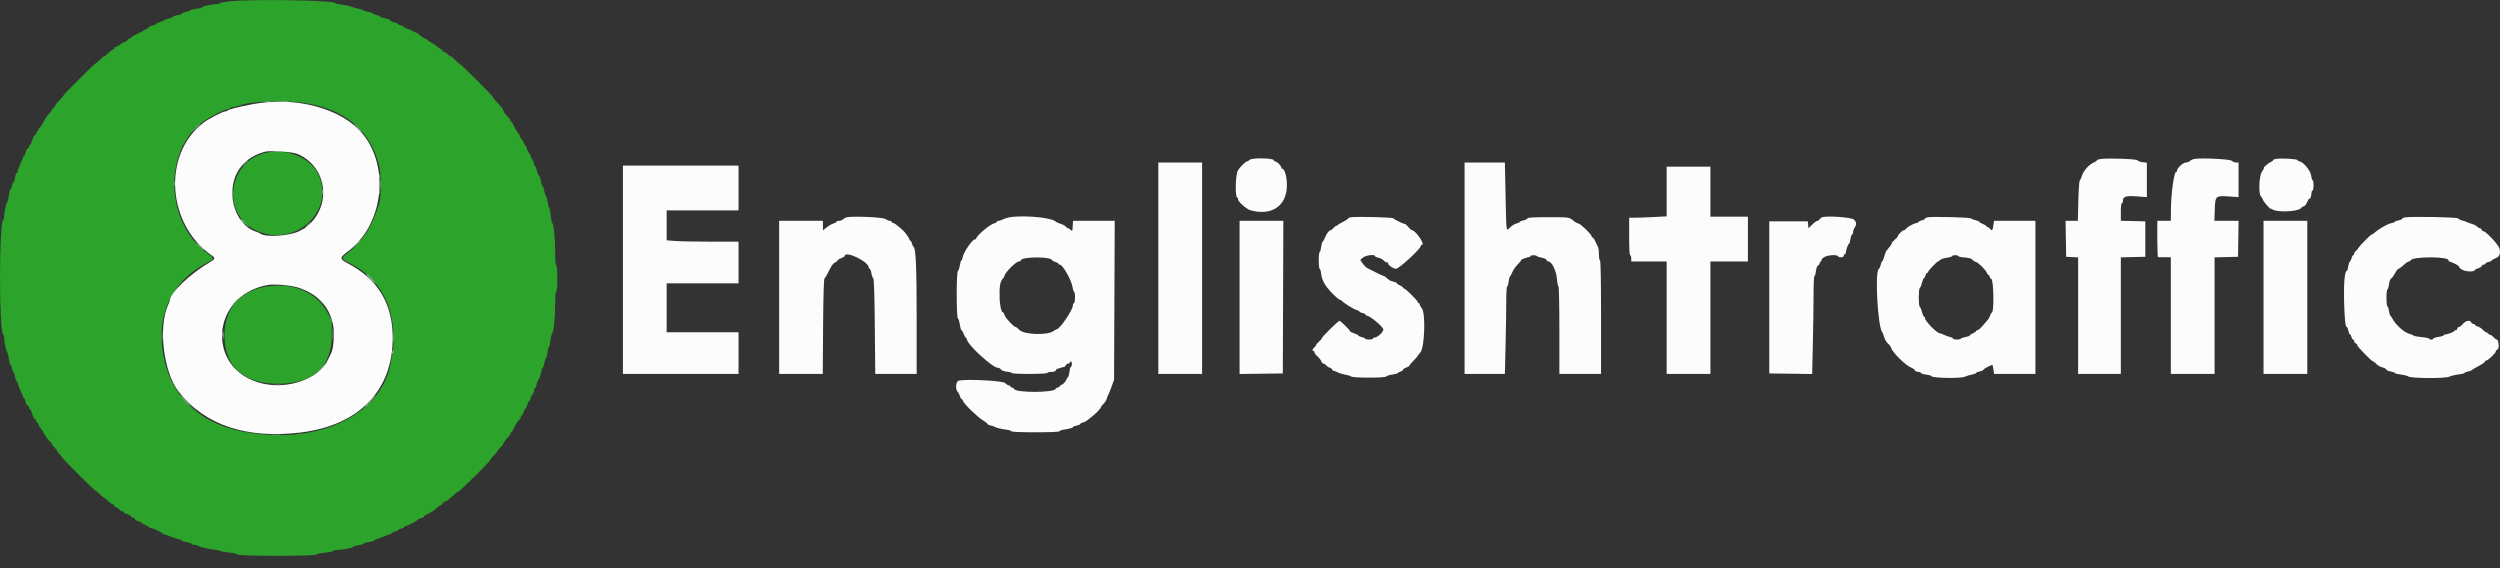 <svg id="svg" version="1.1" xmlns="http://www.w3.org/2000/svg" xmlns:xlink="http://www.w3.org/1999/xlink" width="400" height="90.942" viewBox="0, 0, 400,90.942"><rect x="0" y="0" width="400" height="90.942" fill="#333333" stroke="none"/><g id="svgg"><path id="path0" d="M36.792 0.212 C 35.898 0.301,35.167 0.440,35.167 0.520 C 35.167 0.601,34.910 0.667,34.596 0.667 C 33.885 0.667,32.333 1.016,32.333 1.176 C 32.333 1.241,31.922 1.346,31.419 1.409 C 30.917 1.472,30.467 1.585,30.421 1.659 C 30.375 1.734,30.074 1.845,29.752 1.905 C 29.430 1.966,29.167 2.082,29.167 2.164 C 29.167 2.246,28.829 2.364,28.417 2.425 C 28.004 2.487,27.667 2.598,27.667 2.672 C 27.667 2.746,27.423 2.860,27.125 2.926 C 26.827 2.991,26.322 3.184,26.002 3.356 C 25.683 3.527,25.327 3.667,25.211 3.667 C 25.095 3.667,25.000 3.733,25.000 3.815 C 25.000 3.896,24.738 4.012,24.417 4.072 C 24.096 4.133,23.833 4.248,23.833 4.329 C 23.833 4.410,23.334 4.725,22.725 5.030 C 21.103 5.840,21.000 5.900,21.000 6.040 C 21.000 6.109,20.885 6.167,20.745 6.167 C 20.604 6.167,20.449 6.272,20.399 6.402 C 20.350 6.531,20.141 6.679,19.935 6.730 C 19.730 6.782,19.386 6.976,19.172 7.162 C 18.958 7.348,18.681 7.500,18.558 7.500 C 18.434 7.500,18.333 7.577,18.333 7.672 C 18.333 7.766,18.202 7.892,18.042 7.950 C 17.881 8.009,17.543 8.269,17.290 8.529 C 17.037 8.788,16.760 9.000,16.673 9.000 C 16.587 9.000,16.261 9.262,15.950 9.583 C 15.638 9.904,15.331 10.167,15.268 10.167 C 15.119 10.167,10.167 15.112,10.167 15.260 C 10.167 15.322,9.867 15.673,9.500 16.039 C 9.133 16.406,8.833 16.802,8.833 16.918 C 8.833 17.035,8.721 17.174,8.583 17.227 C 8.446 17.280,8.333 17.410,8.333 17.517 C 8.333 17.624,8.165 17.875,7.958 18.074 C 7.585 18.435,7.345 18.797,6.845 19.750 C 6.701 20.025,6.490 20.310,6.375 20.383 C 6.260 20.457,6.167 20.625,6.167 20.758 C 6.167 20.891,6.092 21.000,6.000 21.000 C 5.908 21.000,5.833 21.115,5.833 21.255 C 5.833 21.396,5.729 21.550,5.602 21.599 C 5.475 21.648,5.278 22.021,5.164 22.427 C 5.050 22.834,4.891 23.167,4.812 23.167 C 4.732 23.167,4.667 23.282,4.667 23.422 C 4.667 23.562,4.556 23.720,4.421 23.771 C 4.286 23.823,4.128 24.121,4.069 24.433 C 4.011 24.745,3.896 25.000,3.815 25.000 C 3.733 25.000,3.664 25.094,3.661 25.208 C 3.659 25.323,3.472 25.792,3.246 26.250 C 3.021 26.708,2.836 27.215,2.835 27.375 C 2.834 27.535,2.763 27.667,2.677 27.667 C 2.591 27.667,2.470 28.004,2.408 28.417 C 2.346 28.829,2.232 29.167,2.155 29.167 C 2.078 29.167,1.966 29.429,1.906 29.750 C 1.845 30.071,1.739 30.333,1.670 30.333 C 1.600 30.333,1.491 30.725,1.427 31.204 C 1.364 31.683,1.253 32.152,1.180 32.246 C 0.976 32.510,0.667 33.913,0.667 34.574 C 0.667 34.900,0.603 35.167,0.524 35.167 C 0.227 35.167,-0.000 39.136,-0.000 44.333 C -0.000 49.530,0.227 53.500,0.524 53.500 C 0.603 53.500,0.667 53.767,0.667 54.093 C 0.667 54.753,0.976 56.157,1.180 56.421 C 1.253 56.515,1.364 56.984,1.427 57.462 C 1.491 57.941,1.600 58.333,1.670 58.333 C 1.739 58.333,1.845 58.596,1.906 58.917 C 1.966 59.237,2.078 59.500,2.155 59.500 C 2.232 59.500,2.346 59.838,2.408 60.250 C 2.470 60.663,2.585 61.000,2.664 61.000 C 2.742 61.000,2.860 61.244,2.926 61.542 C 2.991 61.840,3.184 62.345,3.356 62.664 C 3.527 62.984,3.667 63.340,3.667 63.456 C 3.667 63.572,3.733 63.667,3.815 63.667 C 3.896 63.667,4.011 63.922,4.069 64.234 C 4.128 64.546,4.286 64.844,4.421 64.895 C 4.556 64.947,4.667 65.104,4.667 65.245 C 4.667 65.385,4.732 65.500,4.812 65.500 C 4.891 65.500,5.050 65.833,5.164 66.239 C 5.278 66.646,5.475 67.019,5.602 67.067 C 5.729 67.116,5.833 67.271,5.833 67.411 C 5.833 67.552,5.908 67.667,6.000 67.667 C 6.092 67.667,6.167 67.774,6.167 67.905 C 6.167 68.036,6.269 68.246,6.395 68.371 C 6.521 68.497,6.747 68.821,6.897 69.091 C 7.353 69.911,7.566 70.212,7.958 70.592 C 8.165 70.791,8.335 71.021,8.336 71.102 C 8.338 71.184,8.525 71.427,8.753 71.642 C 8.980 71.858,9.167 72.106,9.167 72.192 C 9.167 72.279,9.354 72.523,9.583 72.735 C 9.812 72.948,10.000 73.176,10.000 73.243 C 10.000 73.405,15.113 78.499,15.283 78.505 C 15.357 78.508,15.676 78.771,15.992 79.089 C 16.308 79.407,16.626 79.667,16.699 79.667 C 16.771 79.667,17.045 79.892,17.308 80.167 C 17.571 80.442,17.874 80.667,17.982 80.667 C 18.089 80.667,18.220 80.779,18.273 80.917 C 18.326 81.054,18.462 81.167,18.575 81.167 C 18.689 81.167,18.917 81.317,19.083 81.500 C 19.249 81.683,19.486 81.833,19.609 81.833 C 19.732 81.833,19.833 81.902,19.833 81.987 C 19.833 82.071,20.063 82.191,20.345 82.252 C 20.626 82.314,20.896 82.470,20.946 82.599 C 20.995 82.728,21.142 82.833,21.273 82.833 C 21.404 82.833,21.552 82.941,21.602 83.073 C 21.653 83.205,21.913 83.361,22.181 83.420 C 22.448 83.478,22.667 83.582,22.667 83.649 C 22.667 83.716,22.929 83.874,23.250 84.000 C 23.571 84.126,23.833 84.290,23.833 84.364 C 23.833 84.439,23.987 84.500,24.175 84.500 C 24.499 84.500,25.818 85.122,26.001 85.362 C 26.048 85.423,26.311 85.527,26.585 85.593 C 26.859 85.659,27.158 85.768,27.250 85.835 C 27.342 85.902,27.810 86.056,28.292 86.177 C 28.773 86.298,29.167 86.453,29.167 86.521 C 29.167 86.590,29.504 86.697,29.917 86.759 C 30.329 86.821,30.667 86.938,30.667 87.019 C 30.667 87.100,30.835 87.167,31.042 87.168 C 31.248 87.168,31.629 87.279,31.889 87.415 C 32.148 87.550,33.011 87.753,33.805 87.865 C 34.600 87.977,35.287 88.117,35.333 88.177 C 35.379 88.237,35.979 88.341,36.666 88.407 C 37.352 88.474,37.968 88.616,38.034 88.722 C 38.204 88.997,50.460 89.000,50.631 88.726 C 50.696 88.621,51.331 88.481,52.042 88.415 C 52.752 88.348,53.333 88.228,53.333 88.147 C 53.333 88.066,53.571 88.000,53.861 88.000 C 54.686 88.000,56.500 87.648,56.500 87.489 C 56.500 87.410,56.875 87.295,57.333 87.234 C 57.792 87.173,58.167 87.061,58.167 86.984 C 58.167 86.908,58.542 86.795,59.000 86.734 C 59.458 86.673,59.833 86.567,59.833 86.497 C 59.833 86.427,60.037 86.318,60.286 86.256 C 60.535 86.193,61.056 85.998,61.443 85.821 C 61.831 85.645,62.233 85.500,62.336 85.500 C 62.439 85.500,62.636 85.388,62.774 85.250 C 62.911 85.113,63.168 85.000,63.345 85.000 C 63.522 85.000,63.667 84.931,63.667 84.847 C 63.667 84.762,63.892 84.644,64.167 84.583 C 64.442 84.523,64.667 84.404,64.667 84.320 C 64.667 84.236,64.759 84.167,64.873 84.167 C 65.166 84.167,66.833 83.304,66.833 83.153 C 66.833 83.083,67.058 82.977,67.333 82.917 C 67.608 82.856,67.833 82.739,67.833 82.656 C 67.833 82.573,68.077 82.392,68.375 82.256 C 69.118 81.914,69.516 81.649,69.949 81.208 C 70.152 81.002,70.398 80.833,70.497 80.833 C 70.596 80.833,70.719 80.724,70.771 80.590 C 70.822 80.456,71.026 80.296,71.224 80.235 C 71.587 80.123,71.649 80.077,72.631 79.171 C 72.932 78.894,73.250 78.667,73.338 78.667 C 73.496 78.667,78.333 73.905,78.333 73.750 C 78.333 73.640,78.855 73.008,79.208 72.689 C 79.369 72.544,79.500 72.365,79.500 72.291 C 79.500 72.216,79.725 71.935,80.000 71.667 C 80.275 71.398,80.500 71.116,80.500 71.040 C 80.500 70.870,80.979 70.224,81.375 69.861 C 81.535 69.713,81.667 69.497,81.667 69.380 C 81.667 69.262,81.725 69.167,81.797 69.167 C 81.868 69.167,82.018 68.960,82.130 68.708 C 82.460 67.966,82.901 67.260,83.125 67.117 C 83.240 67.043,83.333 66.875,83.333 66.742 C 83.333 66.609,83.402 66.500,83.487 66.500 C 83.571 66.500,83.690 66.275,83.750 66.000 C 83.810 65.725,83.917 65.500,83.987 65.500 C 84.056 65.500,84.212 65.200,84.333 64.833 C 84.454 64.467,84.610 64.167,84.680 64.167 C 84.750 64.167,84.856 63.942,84.917 63.667 C 84.977 63.392,85.092 63.167,85.172 63.167 C 85.253 63.167,85.367 62.904,85.428 62.583 C 85.488 62.262,85.604 62.000,85.685 62.000 C 85.767 62.000,85.833 61.840,85.833 61.645 C 85.833 61.449,85.975 61.055,86.149 60.770 C 86.323 60.484,86.517 59.931,86.580 59.542 C 86.644 59.152,86.758 58.833,86.833 58.833 C 86.909 58.833,87.024 58.515,87.089 58.125 C 87.154 57.735,87.275 57.374,87.358 57.321 C 87.441 57.268,87.555 56.837,87.611 56.362 C 87.667 55.888,87.768 55.500,87.835 55.500 C 87.902 55.500,88.010 55.032,88.075 54.460 C 88.139 53.888,88.262 53.378,88.347 53.325 C 88.590 53.175,88.823 50.943,88.828 48.708 C 88.831 47.462,88.898 46.667,89.000 46.667 C 89.102 46.667,89.167 45.861,89.167 44.583 C 89.167 43.306,89.102 42.500,89.000 42.500 C 88.898 42.500,88.831 41.677,88.828 40.375 C 88.823 38.115,88.595 35.832,88.359 35.677 C 88.280 35.625,88.164 35.060,88.100 34.421 C 88.036 33.782,87.923 33.220,87.851 33.171 C 87.778 33.123,87.668 32.712,87.608 32.259 C 87.547 31.806,87.432 31.393,87.352 31.342 C 87.273 31.292,87.154 30.931,87.089 30.542 C 87.024 30.152,86.907 29.833,86.829 29.833 C 86.751 29.833,86.636 29.492,86.573 29.075 C 86.511 28.658,86.352 28.209,86.220 28.077 C 86.088 27.945,85.937 27.573,85.885 27.252 C 85.832 26.930,85.728 26.667,85.652 26.667 C 85.577 26.667,85.466 26.404,85.406 26.083 C 85.345 25.762,85.236 25.500,85.161 25.500 C 85.087 25.500,84.977 25.275,84.917 25.000 C 84.856 24.725,84.741 24.500,84.660 24.500 C 84.579 24.500,84.423 24.200,84.314 23.833 C 84.204 23.467,84.051 23.167,83.974 23.167 C 83.896 23.167,83.833 23.066,83.833 22.942 C 83.833 22.819,83.683 22.545,83.500 22.333 C 83.317 22.122,83.167 21.854,83.167 21.738 C 83.167 21.623,83.110 21.503,83.042 21.472 C 82.898 21.408,82.427 20.626,82.130 19.958 C 82.018 19.706,81.868 19.500,81.797 19.500 C 81.725 19.500,81.667 19.404,81.667 19.287 C 81.667 19.170,81.535 18.953,81.375 18.806 C 80.959 18.424,80.500 17.793,80.500 17.605 C 80.500 17.517,80.388 17.326,80.252 17.181 C 79.395 16.270,78.833 15.603,78.833 15.496 C 78.833 15.316,73.675 10.167,73.494 10.167 C 73.410 10.167,73.103 9.904,72.811 9.583 C 72.519 9.263,72.196 9.000,72.094 9.000 C 71.991 9.000,71.779 8.850,71.622 8.667 C 71.465 8.483,71.231 8.333,71.103 8.333 C 70.974 8.333,70.826 8.221,70.773 8.083 C 70.720 7.946,70.604 7.833,70.514 7.833 C 70.424 7.833,70.151 7.649,69.908 7.423 C 69.664 7.197,69.248 6.916,68.982 6.799 C 68.717 6.681,68.500 6.529,68.500 6.459 C 68.500 6.390,68.422 6.333,68.327 6.333 C 68.163 6.333,67.179 5.701,67.000 5.481 C 66.872 5.323,65.076 4.500,64.859 4.500 C 64.753 4.500,64.667 4.431,64.667 4.347 C 64.667 4.262,64.442 4.144,64.167 4.083 C 63.892 4.023,63.667 3.908,63.667 3.828 C 63.667 3.747,63.409 3.634,63.095 3.575 C 62.780 3.516,62.486 3.372,62.441 3.255 C 62.397 3.138,62.016 2.990,61.597 2.927 C 61.177 2.864,60.833 2.748,60.833 2.670 C 60.833 2.591,60.590 2.474,60.292 2.409 C 59.994 2.344,59.705 2.220,59.649 2.133 C 59.593 2.046,59.237 1.933,58.857 1.882 C 58.477 1.831,58.167 1.731,58.167 1.659 C 58.167 1.588,57.848 1.480,57.458 1.419 C 57.069 1.359,56.525 1.208,56.250 1.084 C 55.975 0.960,55.281 0.806,54.708 0.741 C 54.135 0.676,53.667 0.571,53.667 0.506 C 53.667 0.052,40.667 -0.174,36.792 0.212 M48.184 16.411 C 54.864 17.244,59.107 20.613,60.615 26.281 C 60.991 27.695,61.035 31.358,60.690 32.500 C 59.600 36.111,58.124 38.462,55.744 40.379 C 54.499 41.382,54.493 41.349,56.033 42.141 C 60.765 44.575,63.101 48.833,62.978 54.800 C 62.960 55.689,62.893 56.492,62.829 56.583 C 62.765 56.675,62.666 57.108,62.609 57.546 C 61.585 65.398,52.863 70.483,42.114 69.495 C 39.584 69.263,37.960 68.953,36.250 68.379 C 31.420 66.755,28.043 63.433,26.668 58.955 C 24.436 51.681,26.801 45.407,33.025 42.095 C 34.368 41.381,34.368 41.379,33.089 40.439 C 26.400 35.528,26.100 24.037,32.541 19.441 C 33.685 18.625,35.898 17.500,36.360 17.500 C 36.518 17.500,36.688 17.434,36.738 17.352 C 36.789 17.271,37.112 17.155,37.456 17.095 C 37.801 17.036,38.271 16.913,38.500 16.824 C 40.037 16.226,45.003 16.014,48.184 16.411 M42.330 24.495 C 36.339 26.029,35.471 34.393,41.041 36.914 C 47.306 39.750,53.838 33.590,50.820 27.692 C 49.489 25.091,45.650 23.646,42.330 24.495 M42.833 45.822 C 38.443 46.446,35.917 49.311,35.917 53.667 C 35.917 58.631,38.994 61.405,44.500 61.405 C 50.100 61.405,53.078 58.720,53.082 53.667 L 53.083 51.250 52.445 50.083 C 50.642 46.790,47.095 45.217,42.833 45.822 " stroke="none" fill="#2ca42c" fill-rule="evenodd"></path><path id="path1" d="M40.500 16.651 C 38.359 17.047,36.510 17.516,36.402 17.690 C 36.353 17.769,36.181 17.833,36.019 17.833 C 35.612 17.833,33.240 19.081,32.435 19.718 C 25.961 24.845,26.728 35.919,33.901 40.883 C 34.497 41.295,34.451 41.440,33.556 41.962 C 30.418 43.797,27.167 46.913,27.167 48.087 C 27.167 48.149,27.057 48.436,26.923 48.725 C 25.287 52.243,26.141 59.516,28.555 62.628 C 32.752 68.036,39.512 70.284,48.250 69.179 C 57.475 68.011,62.833 62.460,62.833 54.070 C 62.833 48.601,60.463 44.657,55.667 42.144 C 54.318 41.437,54.310 41.236,55.589 40.294 C 61.294 36.094,62.474 26.803,57.992 21.379 C 54.664 17.351,47.367 15.379,40.500 16.651 M47.500 24.595 C 51.978 26.403,53.140 32.064,49.766 35.640 C 49.391 36.038,48.933 36.432,48.750 36.515 C 48.567 36.598,48.304 36.737,48.167 36.825 C 46.736 37.736,42.503 38.070,41.589 37.344 C 41.494 37.269,41.246 37.155,41.037 37.091 C 37.302 35.945,35.881 30.045,38.536 26.707 C 39.493 25.503,40.796 24.686,42.417 24.271 C 43.210 24.069,46.755 24.295,47.500 24.595 M199.955 25.569 C 199.809 25.714,199.615 25.833,199.522 25.833 C 199.293 25.833,198.467 26.640,198.073 27.250 C 197.677 27.864,197.582 31.500,197.959 31.625 C 198.075 31.664,198.131 31.756,198.085 31.831 C 197.916 32.104,199.407 33.460,200.083 33.647 C 203.519 34.598,205.927 32.911,205.906 29.569 C 205.898 28.242,205.536 27.000,205.159 27.000 C 205.071 27.000,205.000 26.901,205.000 26.779 C 205.000 26.518,204.309 25.833,204.045 25.833 C 203.944 25.833,203.830 25.740,203.792 25.625 C 203.677 25.280,200.293 25.231,199.955 25.569 M336.042 25.444 C 335.744 25.487,335.500 25.582,335.500 25.657 C 335.500 25.732,335.281 25.884,335.013 25.995 C 334.269 26.303,333.351 27.316,333.131 28.072 C 333.022 28.445,332.860 28.800,332.771 28.861 C 332.680 28.923,332.575 30.372,332.532 32.153 L 332.456 35.333 331.474 35.333 L 330.492 35.333 330.538 38.208 L 330.583 41.083 331.542 41.133 L 332.500 41.183 332.500 50.508 L 332.500 59.833 335.917 59.833 L 339.333 59.833 339.333 50.505 L 339.333 41.177 341.292 41.130 L 343.250 41.083 343.250 38.250 L 343.250 35.417 341.292 35.370 L 339.333 35.323 339.333 33.911 C 339.333 33.082,339.402 32.500,339.500 32.500 C 339.592 32.500,339.667 32.355,339.667 32.179 C 339.667 31.442,340.098 31.292,341.861 31.419 L 343.500 31.536 343.500 28.790 L 343.500 26.044 342.809 25.951 C 342.429 25.900,342.059 25.762,341.986 25.644 C 341.851 25.426,337.260 25.272,336.042 25.444 M351.015 25.443 C 350.794 25.491,350.507 25.636,350.378 25.765 C 350.249 25.894,349.966 26.000,349.751 26.000 C 349.323 26.000,348.333 26.882,348.333 27.263 C 348.333 27.393,348.266 27.500,348.183 27.500 C 347.842 27.500,347.363 30.996,347.345 33.625 L 347.333 35.333 346.250 35.333 L 345.167 35.333 345.167 38.250 C 345.167 39.854,345.223 41.158,345.292 41.147 C 345.360 41.136,345.848 41.136,346.375 41.147 L 347.333 41.167 347.333 50.500 L 347.333 59.833 350.833 59.833 L 354.333 59.833 354.333 50.505 L 354.333 41.178 356.208 41.130 L 358.083 41.083 358.129 38.208 L 358.175 35.333 356.239 35.333 L 354.303 35.333 354.360 33.590 C 354.433 31.331,354.479 31.288,356.625 31.434 L 358.167 31.540 358.167 28.770 L 358.167 26.000 357.762 26.000 C 357.539 26.000,357.234 25.877,357.084 25.726 C 356.806 25.448,352.023 25.225,351.015 25.443 M364.042 25.444 C 363.835 25.487,363.667 25.588,363.667 25.667 C 363.667 25.746,363.525 25.856,363.352 25.911 C 363.046 26.008,362.055 26.833,362.244 26.833 C 362.296 26.833,362.140 27.132,361.899 27.497 C 361.431 28.204,361.340 31.189,361.777 31.469 C 361.875 31.532,362.009 31.756,362.075 31.967 C 362.184 32.317,363.333 33.618,363.333 33.391 C 363.333 33.337,363.437 33.379,363.564 33.484 C 364.200 34.011,367.648 33.887,368.134 33.320 C 368.284 33.144,368.507 33.000,368.629 33.000 C 368.750 33.000,368.994 32.681,369.171 32.292 C 369.348 31.902,369.495 31.658,369.499 31.750 C 369.513 32.131,369.828 31.379,369.831 30.958 C 369.832 30.706,369.908 30.500,370.000 30.500 C 370.092 30.500,370.167 30.125,370.167 29.667 C 370.167 29.208,370.101 28.833,370.022 28.833 C 369.942 28.833,369.840 28.504,369.794 28.101 C 369.708 27.334,368.477 25.833,367.935 25.833 C 367.803 25.833,367.663 25.740,367.625 25.625 C 367.554 25.413,364.836 25.275,364.042 25.444 M185.333 42.917 L 185.333 59.833 188.833 59.833 L 192.333 59.833 192.333 42.917 L 192.333 26.000 188.833 26.000 L 185.333 26.000 185.333 42.917 M234.333 42.917 L 234.333 59.833 237.557 59.833 L 240.780 59.833 240.890 55.306 C 240.950 52.816,241.000 49.666,241.000 48.306 C 241.000 46.946,241.065 45.833,241.145 45.833 C 241.225 45.833,241.329 45.487,241.377 45.063 C 241.425 44.639,241.532 44.245,241.616 44.188 C 241.700 44.130,241.872 43.821,241.997 43.500 C 242.123 43.179,242.503 42.639,242.842 42.299 C 243.182 41.959,243.426 41.648,243.385 41.607 C 243.299 41.521,244.523 41.082,244.708 41.133 C 244.777 41.151,244.833 41.092,244.833 41.000 C 244.833 40.796,245.779 40.776,245.903 40.978 C 245.952 41.058,246.297 41.172,246.669 41.231 C 247.042 41.291,247.389 41.450,247.441 41.586 C 247.493 41.722,247.623 41.833,247.731 41.833 C 248.284 41.833,249.003 43.302,249.117 44.667 C 249.171 45.309,249.279 45.833,249.358 45.833 C 249.436 45.833,249.500 48.983,249.500 52.833 L 249.500 59.833 252.833 59.833 L 256.167 59.833 256.167 50.750 C 256.167 44.806,256.109 41.667,256.000 41.667 C 255.908 41.667,255.833 41.253,255.833 40.748 C 255.833 40.242,255.765 39.699,255.681 39.539 C 255.597 39.380,255.406 38.969,255.256 38.625 C 255.107 38.281,254.913 38.000,254.826 38.000 C 254.738 38.000,254.667 37.920,254.667 37.822 C 254.667 37.516,252.959 35.859,252.533 35.752 C 252.309 35.696,252.026 35.560,251.902 35.450 C 251.098 34.732,251.206 34.750,247.767 34.750 C 245.303 34.750,244.427 34.802,244.377 34.953 C 244.339 35.065,244.052 35.204,243.738 35.263 C 243.424 35.322,243.167 35.431,243.167 35.505 C 243.167 35.579,242.937 35.691,242.657 35.752 C 242.376 35.814,241.918 36.087,241.640 36.360 C 240.962 37.022,241.017 37.394,240.892 31.363 L 240.780 26.000 237.556 26.000 L 234.333 26.000 234.333 42.917 M99.667 43.167 L 99.667 59.833 108.917 59.833 L 118.167 59.833 118.167 56.500 L 118.167 53.167 112.417 53.167 L 106.667 53.167 106.667 49.250 L 106.667 45.333 112.417 45.333 L 118.167 45.333 118.167 42.000 L 118.167 38.667 113.792 38.666 C 111.385 38.665,108.798 38.617,108.042 38.558 L 106.667 38.451 106.667 36.059 L 106.667 33.667 112.417 33.667 L 118.167 33.667 118.167 30.083 L 118.167 26.500 108.917 26.500 L 99.667 26.500 99.667 43.167 M266.667 30.641 L 266.667 34.615 264.640 34.724 C 263.526 34.784,262.176 34.833,261.640 34.833 L 260.667 34.833 260.667 37.833 C 260.667 39.722,260.728 40.833,260.833 40.833 C 260.925 40.833,261.000 41.058,261.000 41.333 L 261.000 41.833 263.833 41.833 L 266.667 41.833 266.667 50.833 L 266.667 59.833 270.167 59.833 L 273.667 59.833 273.667 50.833 L 273.667 41.833 276.667 41.833 L 279.667 41.833 279.667 38.250 L 279.667 34.667 276.667 34.667 L 273.667 34.667 273.667 30.667 L 273.667 26.667 270.167 26.667 L 266.667 26.667 266.667 30.641 M135.428 34.779 C 135.252 34.829,135.002 34.974,134.875 35.101 C 134.747 35.229,134.461 35.333,134.238 35.333 C 134.015 35.333,133.833 35.400,133.833 35.482 C 133.833 35.564,133.632 35.681,133.385 35.743 C 133.138 35.805,132.651 36.082,132.302 36.358 L 131.667 36.861 131.667 36.097 L 131.667 35.333 128.167 35.333 L 124.667 35.333 124.667 47.583 L 124.667 59.833 128.155 59.833 L 131.643 59.833 131.696 52.244 C 131.733 47.082,131.807 44.616,131.929 44.535 C 132.027 44.470,132.355 43.905,132.657 43.280 C 133.019 42.530,133.341 42.092,133.603 41.993 C 133.821 41.910,134.000 41.770,134.000 41.682 C 134.000 41.594,134.262 41.427,134.583 41.311 C 134.904 41.195,135.167 41.040,135.167 40.967 C 135.167 40.026,138.973 41.841,138.995 42.792 C 138.998 42.906,139.068 43.000,139.152 43.000 C 139.236 43.000,139.357 43.319,139.422 43.708 C 139.488 44.098,139.621 44.467,139.719 44.529 C 139.839 44.606,139.921 47.108,139.970 52.238 L 140.043 59.833 143.355 59.833 L 146.667 59.833 146.665 51.125 C 146.664 42.844,146.535 39.728,146.184 39.511 C 146.097 39.457,145.975 39.208,145.912 38.957 C 145.849 38.705,145.730 38.500,145.649 38.500 C 145.567 38.500,145.500 38.422,145.500 38.327 C 145.500 38.103,144.847 37.181,144.417 36.798 C 143.533 36.010,143.065 35.667,142.875 35.667 C 142.760 35.667,142.667 35.592,142.667 35.500 C 142.667 35.408,142.533 35.333,142.370 35.333 C 142.207 35.333,141.889 35.202,141.662 35.042 C 141.248 34.749,136.283 34.540,135.428 34.779 M160.750 34.992 C 160.383 35.173,159.952 35.325,159.792 35.328 C 159.631 35.331,159.500 35.400,159.500 35.482 C 159.500 35.564,159.305 35.679,159.067 35.739 C 158.314 35.928,156.167 37.768,156.167 38.224 C 156.167 38.315,156.121 38.344,156.066 38.288 C 155.799 38.021,154.184 40.265,154.050 41.088 C 153.999 41.406,153.896 41.667,153.822 41.667 C 153.748 41.667,153.635 42.023,153.570 42.458 C 153.506 42.894,153.370 43.304,153.269 43.369 C 153.007 43.537,153.010 50.799,153.271 50.964 C 153.375 51.030,153.513 51.477,153.579 51.958 C 153.644 52.440,153.761 52.833,153.838 52.833 C 153.915 52.833,154.073 53.096,154.189 53.417 C 154.305 53.737,154.452 54.000,154.515 54.000 C 154.579 54.000,154.676 54.183,154.733 54.407 C 154.956 55.297,158.835 58.833,159.588 58.833 C 159.805 58.833,160.051 58.954,160.133 59.101 C 160.224 59.262,160.592 59.403,161.062 59.456 C 161.490 59.505,161.881 59.609,161.930 59.689 C 162.057 59.894,167.456 59.873,167.583 59.667 C 167.640 59.575,167.947 59.500,168.265 59.500 C 168.626 59.500,168.880 59.406,168.940 59.250 C 168.992 59.112,169.098 59.000,169.174 59.000 C 169.250 59.000,169.485 58.934,169.697 58.853 C 169.910 58.773,170.145 58.716,170.220 58.728 C 170.295 58.740,170.430 58.619,170.520 58.458 C 170.610 58.298,170.792 58.167,170.925 58.167 C 171.058 58.167,171.167 58.092,171.167 58.000 C 171.167 57.908,171.242 57.833,171.333 57.833 C 171.425 57.833,171.500 58.021,171.500 58.250 C 171.500 58.479,171.435 58.667,171.355 58.667 C 171.275 58.667,171.171 59.013,171.123 59.437 C 171.075 59.861,170.970 60.255,170.890 60.312 C 170.809 60.370,170.652 60.624,170.541 60.877 C 170.429 61.131,170.150 61.424,169.919 61.529 C 169.689 61.634,169.500 61.783,169.500 61.860 C 169.500 61.937,169.391 62.000,169.258 62.000 C 169.125 62.000,168.954 62.112,168.878 62.248 C 168.548 62.837,162.628 62.854,162.300 62.267 C 162.217 62.120,162.041 62.000,161.908 62.000 C 161.775 62.000,161.667 61.925,161.667 61.833 C 161.667 61.742,161.557 61.667,161.423 61.667 C 161.289 61.667,161.023 61.498,160.831 61.292 C 160.479 60.914,154.574 60.611,153.385 60.910 C 152.923 61.026,152.822 62.299,153.242 62.718 C 153.375 62.851,153.533 63.156,153.593 63.397 C 153.653 63.637,153.765 63.833,153.840 63.833 C 153.916 63.833,154.021 63.971,154.075 64.139 C 154.224 64.611,156.314 66.658,157.205 67.206 C 157.642 67.475,158.000 67.758,158.000 67.834 C 158.000 67.911,158.244 68.026,158.542 68.089 C 158.840 68.153,159.158 68.262,159.250 68.332 C 159.420 68.461,160.094 68.614,161.208 68.777 C 161.552 68.827,161.833 68.935,161.833 69.018 C 161.833 69.101,163.522 69.167,165.667 69.167 C 167.797 69.167,169.500 69.101,169.500 69.018 C 169.500 68.937,169.744 68.828,170.042 68.776 C 171.269 68.564,171.667 68.456,171.667 68.333 C 171.667 68.262,171.929 68.155,172.250 68.094 C 172.571 68.034,172.833 67.921,172.833 67.844 C 172.833 67.766,173.030 67.653,173.270 67.593 C 173.510 67.533,173.802 67.393,173.918 67.283 C 174.035 67.173,174.339 66.933,174.594 66.750 C 175.204 66.312,176.167 65.322,176.167 65.133 C 176.167 65.051,176.349 64.815,176.572 64.609 C 176.795 64.402,177.031 64.012,177.097 63.742 C 177.164 63.471,177.263 63.212,177.317 63.167 C 177.372 63.121,177.604 62.558,177.833 61.917 L 178.250 60.750 178.303 48.042 L 178.356 35.333 175.020 35.333 L 171.684 35.333 171.634 36.198 C 171.587 37.008,171.566 37.045,171.304 36.781 C 171.150 36.627,170.947 36.500,170.854 36.500 C 170.760 36.500,170.623 36.398,170.550 36.274 C 170.477 36.149,170.117 35.951,169.750 35.833 C 169.383 35.715,169.046 35.573,169.000 35.518 C 168.299 34.671,162.185 34.281,160.750 34.992 M216.042 34.775 C 215.835 34.820,215.667 34.913,215.667 34.982 C 215.667 35.051,215.310 35.284,214.875 35.499 C 214.440 35.714,214.028 35.971,213.961 36.070 C 213.894 36.169,213.837 36.190,213.836 36.116 C 213.834 36.043,213.656 36.174,213.439 36.408 C 213.222 36.642,212.977 36.833,212.893 36.833 C 212.662 36.833,212.269 37.350,212.005 38.000 C 211.875 38.321,211.700 38.630,211.616 38.688 C 211.532 38.745,211.425 39.139,211.377 39.563 C 211.329 39.987,211.225 40.333,211.145 40.333 C 211.065 40.333,211.000 40.933,211.000 41.667 C 211.000 42.400,211.065 43.000,211.143 43.000 C 211.222 43.000,211.329 43.356,211.381 43.792 C 211.531 45.053,212.217 46.102,213.886 47.625 C 214.112 47.831,214.374 48.000,214.468 48.000 C 214.562 48.000,214.664 48.056,214.694 48.125 C 214.802 48.367,216.589 49.485,217.042 49.593 C 217.294 49.653,217.500 49.764,217.500 49.838 C 217.500 49.913,217.725 50.023,218.000 50.083 C 218.275 50.144,218.500 50.262,218.500 50.347 C 218.500 50.431,218.572 50.500,218.659 50.500 C 219.190 50.500,221.333 52.290,221.333 52.734 C 221.333 53.123,220.389 54.000,219.970 54.000 C 219.803 54.000,219.667 54.075,219.667 54.167 C 219.667 54.376,218.553 54.388,218.425 54.179 C 218.372 54.095,218.105 53.976,217.831 53.916 C 217.557 53.856,217.333 53.750,217.333 53.680 C 217.333 53.610,217.033 53.454,216.667 53.333 C 216.300 53.212,216.000 53.064,216.000 53.003 C 216.000 52.813,214.515 51.333,214.324 51.333 C 214.107 51.333,211.500 53.899,211.500 54.112 C 211.500 54.193,211.267 54.463,210.983 54.713 C 210.698 54.962,210.525 55.167,210.598 55.167 C 210.670 55.167,210.565 55.320,210.365 55.506 C 209.979 55.866,209.889 56.167,210.167 56.167 C 210.258 56.167,210.333 56.272,210.333 56.402 C 210.333 56.531,210.549 56.819,210.813 57.041 C 211.077 57.263,211.345 57.607,211.408 57.806 C 211.471 58.004,211.618 58.167,211.735 58.167 C 211.853 58.167,212.084 58.317,212.250 58.500 C 212.416 58.683,212.655 58.833,212.781 58.833 C 212.907 58.833,213.054 58.946,213.106 59.083 C 213.159 59.221,213.288 59.334,213.393 59.334 C 213.498 59.335,213.800 59.448,214.064 59.586 C 214.328 59.724,214.853 59.883,215.230 59.941 C 215.608 59.998,216.022 60.129,216.151 60.231 C 216.469 60.484,221.633 60.486,221.798 60.234 C 221.863 60.133,222.288 60.002,222.741 59.941 C 223.194 59.880,223.607 59.766,223.658 59.688 C 223.708 59.609,223.919 59.492,224.125 59.428 C 224.331 59.364,224.500 59.237,224.500 59.147 C 224.500 59.057,224.725 58.904,225.000 58.808 C 225.275 58.712,225.500 58.575,225.500 58.503 C 225.500 58.431,225.800 58.073,226.167 57.706 C 226.533 57.339,226.833 56.997,226.833 56.945 C 226.833 56.893,227.019 56.650,227.246 56.405 C 227.961 55.634,228.130 49.939,227.458 49.268 C 227.298 49.107,227.167 48.869,227.167 48.738 C 227.167 48.607,227.092 48.500,227.000 48.500 C 226.908 48.500,226.833 48.416,226.833 48.313 C 226.833 48.089,224.887 46.167,224.659 46.167 C 224.572 46.167,224.500 46.101,224.500 46.020 C 224.500 45.940,224.275 45.781,224.000 45.667 C 223.725 45.553,223.500 45.400,223.500 45.326 C 223.500 45.253,223.260 45.141,222.968 45.076 C 222.675 45.012,222.340 44.875,222.224 44.771 C 221.722 44.326,221.508 44.167,221.413 44.167 C 221.318 44.167,219.913 43.500,219.292 43.160 C 219.131 43.072,218.869 42.937,218.708 42.859 C 218.548 42.782,218.243 42.464,218.031 42.152 L 217.645 41.585 218.082 41.209 C 218.524 40.829,220.000 40.654,220.000 40.981 C 220.000 41.063,220.246 41.176,220.547 41.232 C 220.848 41.289,221.222 41.484,221.379 41.667 C 221.535 41.850,221.789 42.000,221.943 42.000 C 222.096 42.000,222.177 42.045,222.121 42.101 C 221.920 42.302,222.887 43.000,223.366 43.000 C 223.852 43.000,227.333 39.792,227.333 39.344 C 227.333 39.247,227.408 39.167,227.500 39.167 C 228.082 39.167,226.503 36.854,225.901 36.826 C 225.818 36.822,225.566 36.597,225.341 36.326 C 225.116 36.055,224.868 35.833,224.790 35.833 C 224.531 35.833,223.085 35.127,222.968 34.943 C 222.850 34.757,216.796 34.610,216.042 34.775 M291.500 34.777 C 291.362 34.835,291.190 34.984,291.117 35.108 C 291.043 35.232,290.909 35.333,290.818 35.333 C 290.632 35.333,290.318 35.569,289.746 36.137 L 289.356 36.524 289.303 35.970 L 289.250 35.417 286.167 35.417 L 283.083 35.417 283.083 47.583 L 283.083 59.750 286.515 59.795 L 289.946 59.840 290.056 55.060 C 290.117 52.430,290.167 48.904,290.167 47.223 C 290.167 45.542,290.232 44.167,290.312 44.167 C 290.391 44.167,290.496 43.818,290.544 43.391 C 290.597 42.925,290.738 42.557,290.899 42.467 C 291.046 42.384,291.167 42.208,291.167 42.075 C 291.167 41.942,291.246 41.833,291.343 41.833 C 291.440 41.833,291.477 41.764,291.425 41.679 C 291.372 41.595,291.548 41.370,291.815 41.179 C 292.336 40.808,293.889 40.686,294.083 41.000 C 294.249 41.268,295.000 41.200,295.000 40.917 C 295.000 40.779,295.075 40.667,295.167 40.667 C 295.258 40.667,295.333 40.541,295.333 40.387 C 295.333 40.006,295.707 39.000,295.848 39.000 C 295.911 39.000,296.013 38.662,296.075 38.250 C 296.136 37.837,296.257 37.500,296.344 37.500 C 296.430 37.500,296.500 37.327,296.500 37.115 C 296.500 36.904,296.610 36.585,296.745 36.407 C 297.091 35.949,297.057 35.557,296.635 35.135 C 296.265 34.765,292.202 34.482,291.500 34.777 M308.375 34.774 C 308.169 34.819,308.000 34.920,308.000 34.998 C 308.000 35.076,307.775 35.190,307.500 35.250 C 307.225 35.310,307.000 35.419,307.000 35.492 C 307.000 35.565,306.774 35.670,306.498 35.725 C 306.019 35.821,304.978 36.446,304.861 36.708 C 304.831 36.777,304.729 36.833,304.635 36.833 C 304.407 36.833,303.673 37.537,303.670 37.758 C 303.668 37.854,303.445 38.116,303.174 38.341 C 302.903 38.566,302.678 38.832,302.674 38.933 C 302.668 39.094,302.501 39.329,301.838 40.116 C 301.746 40.226,301.579 40.657,301.467 41.074 C 301.356 41.492,301.211 41.833,301.145 41.833 C 301.080 41.833,300.974 42.077,300.909 42.375 C 300.844 42.673,300.707 42.970,300.604 43.036 C 299.944 43.454,300.454 52.510,301.175 53.167 C 301.225 53.212,301.358 53.565,301.470 53.949 C 301.583 54.334,301.850 54.787,302.065 54.956 C 302.280 55.125,302.512 55.443,302.582 55.664 C 302.828 56.437,304.857 58.436,305.780 58.814 C 306.071 58.933,306.350 59.136,306.399 59.265 C 306.449 59.394,306.679 59.500,306.911 59.500 C 307.143 59.500,307.333 59.572,307.333 59.661 C 307.333 59.749,307.708 59.872,308.167 59.932 C 308.625 59.993,309.000 60.096,309.000 60.160 C 309.000 60.495,313.660 60.594,314.372 60.274 C 314.672 60.139,315.198 59.982,315.542 59.924 C 315.885 59.866,316.167 59.755,316.167 59.678 C 316.167 59.600,316.429 59.488,316.750 59.428 C 317.071 59.367,317.333 59.254,317.333 59.177 C 317.333 59.019,318.694 58.305,318.797 58.408 C 318.832 58.443,318.902 58.779,318.953 59.153 L 319.044 59.833 322.355 59.833 L 325.667 59.833 325.667 47.583 L 325.667 35.333 322.355 35.333 L 319.044 35.333 318.953 36.014 C 318.841 36.847,318.705 37.005,318.426 36.625 C 318.309 36.464,318.128 36.333,318.023 36.333 C 317.919 36.333,317.833 36.272,317.833 36.198 C 317.833 36.123,317.571 35.959,317.250 35.833 C 316.929 35.707,316.667 35.549,316.667 35.482 C 316.667 35.415,316.423 35.308,316.125 35.244 C 315.827 35.180,315.484 35.048,315.363 34.950 C 315.136 34.768,309.095 34.615,308.375 34.774 M384.875 34.779 C 384.577 34.820,384.333 34.921,384.333 35.003 C 384.333 35.085,384.071 35.201,383.750 35.261 C 383.429 35.321,383.167 35.427,383.167 35.497 C 383.167 35.566,382.889 35.668,382.551 35.723 C 382.009 35.811,380.486 36.699,379.863 37.291 C 379.742 37.406,379.588 37.500,379.521 37.500 C 379.340 37.500,377.676 39.162,377.362 39.656 C 377.213 39.891,376.996 40.143,376.879 40.217 C 376.762 40.290,376.667 40.459,376.667 40.592 C 376.667 40.725,376.600 40.833,376.518 40.833 C 376.436 40.833,376.318 41.039,376.255 41.290 C 376.192 41.541,376.065 41.793,375.974 41.849 C 375.883 41.906,375.766 42.263,375.715 42.643 C 375.664 43.023,375.570 43.333,375.505 43.333 C 375.162 43.333,374.980 45.242,375.051 48.083 C 375.127 51.093,375.258 52.333,375.500 52.333 C 375.571 52.333,375.679 52.596,375.739 52.917 C 375.799 53.237,375.912 53.500,375.989 53.500 C 376.067 53.500,376.178 53.688,376.235 53.917 C 376.293 54.146,376.413 54.333,376.503 54.333 C 376.593 54.333,376.667 54.448,376.667 54.589 C 376.667 54.729,376.779 54.887,376.917 54.940 C 377.054 54.992,377.167 55.127,377.167 55.239 C 377.167 55.469,379.478 57.833,379.703 57.833 C 379.784 57.833,380.023 58.021,380.235 58.250 C 380.447 58.479,380.863 58.714,381.158 58.773 C 381.454 58.832,381.735 58.983,381.783 59.108 C 381.830 59.233,382.162 59.382,382.518 59.439 C 382.875 59.496,383.167 59.603,383.167 59.676 C 383.167 59.749,383.598 59.861,384.125 59.925 C 384.652 59.989,385.188 60.126,385.317 60.229 C 385.712 60.547,391.185 60.584,391.863 60.273 C 392.167 60.134,392.848 59.969,393.375 59.907 C 393.902 59.845,394.333 59.737,394.333 59.666 C 394.333 59.595,394.590 59.489,394.905 59.430 C 395.219 59.371,395.500 59.267,395.530 59.198 C 395.559 59.129,396.010 58.859,396.533 58.597 C 397.055 58.335,397.521 58.019,397.569 57.894 C 397.617 57.769,397.737 57.667,397.835 57.667 C 398.103 57.667,399.333 56.481,399.333 56.223 C 399.333 56.100,399.403 56.000,399.489 56.000 C 399.574 56.000,399.692 55.848,399.751 55.663 C 399.884 55.245,399.697 54.333,399.479 54.333 C 399.390 54.333,399.145 54.147,398.934 53.919 C 398.723 53.692,398.512 53.544,398.465 53.590 C 398.419 53.637,398.286 53.560,398.170 53.421 C 398.054 53.281,397.883 53.167,397.790 53.167 C 397.698 53.167,397.451 52.982,397.242 52.757 C 397.033 52.531,396.668 52.298,396.431 52.239 C 396.194 52.179,396.000 52.064,396.000 51.982 C 396.000 51.900,395.885 51.833,395.745 51.833 C 395.604 51.833,395.446 51.721,395.394 51.583 C 395.230 51.158,394.513 51.292,394.058 51.833 C 393.826 52.108,393.531 52.333,393.402 52.333 C 393.272 52.333,393.167 52.446,393.167 52.583 C 393.167 52.721,393.054 52.833,392.917 52.833 C 392.779 52.833,392.667 52.896,392.667 52.974 C 392.667 53.115,391.359 53.587,391.125 53.530 C 391.056 53.514,391.000 53.565,391.000 53.645 C 391.000 53.725,390.625 53.840,390.167 53.901 C 389.708 53.962,389.333 54.084,389.333 54.172 C 389.333 54.261,389.183 54.333,389.000 54.333 C 388.817 54.333,388.667 54.269,388.667 54.191 C 388.667 54.112,388.126 53.998,387.465 53.936 C 386.805 53.875,386.224 53.767,386.174 53.696 C 386.124 53.625,385.758 53.472,385.361 53.356 C 384.610 53.136,383.266 51.908,382.812 51.026 C 382.686 50.782,382.522 50.538,382.446 50.482 C 382.370 50.427,382.266 50.071,382.215 49.691 C 382.164 49.311,382.058 49.000,381.978 49.000 C 381.898 49.000,381.833 48.400,381.833 47.667 C 381.833 46.933,381.899 46.333,381.979 46.333 C 382.058 46.333,382.174 45.955,382.235 45.492 C 382.297 45.026,382.448 44.612,382.573 44.564 C 382.697 44.517,382.975 44.145,383.191 43.739 C 383.406 43.332,383.666 43.000,383.768 43.000 C 383.870 43.000,384.232 42.737,384.572 42.417 C 384.912 42.096,385.291 41.833,385.415 41.833 C 385.538 41.833,385.666 41.751,385.700 41.651 C 385.793 41.371,387.074 41.182,388.917 41.175 C 390.585 41.169,391.918 41.395,391.755 41.658 C 391.708 41.735,391.857 41.845,392.087 41.903 C 392.533 42.015,393.683 42.665,393.436 42.666 C 393.355 42.666,393.503 42.835,393.765 43.042 C 394.292 43.456,395.748 43.575,395.966 43.222 C 396.032 43.114,396.287 42.976,396.531 42.915 C 396.776 42.853,397.016 42.698,397.066 42.568 C 397.116 42.439,397.271 42.333,397.411 42.333 C 397.552 42.333,397.667 42.264,397.667 42.180 C 397.667 42.096,397.892 41.977,398.167 41.917 C 398.442 41.856,398.667 41.752,398.667 41.685 C 398.667 41.617,398.931 41.458,399.255 41.331 C 399.909 41.075,400.097 40.647,399.933 39.791 C 399.827 39.236,397.759 37.000,397.352 37.000 C 397.244 37.000,397.113 36.887,397.060 36.750 C 397.008 36.612,396.869 36.500,396.753 36.500 C 396.636 36.500,396.448 36.388,396.334 36.251 C 396.220 36.114,395.817 35.913,395.439 35.805 C 395.060 35.697,394.675 35.557,394.583 35.494 C 394.492 35.431,394.192 35.326,393.918 35.260 C 393.644 35.194,393.366 35.052,393.299 34.945 C 393.178 34.749,386.089 34.609,384.875 34.779 M198.333 47.587 L 198.333 59.840 201.792 59.795 L 205.250 59.750 205.293 47.542 L 205.335 35.333 201.834 35.333 L 198.333 35.333 198.333 47.587 M362.167 47.583 L 362.167 59.833 365.667 59.833 L 369.167 59.833 369.167 47.583 L 369.167 35.333 365.667 35.333 L 362.167 35.333 362.167 47.583 M313.333 40.980 C 313.333 41.061,313.793 41.160,314.356 41.201 C 315.012 41.248,315.445 41.366,315.565 41.530 C 315.667 41.670,315.931 41.842,316.150 41.911 C 316.591 42.051,317.777 43.251,317.927 43.708 C 317.979 43.869,318.092 44.000,318.178 44.000 C 318.263 44.000,318.333 44.109,318.333 44.242 C 318.333 44.375,318.465 44.557,318.625 44.647 C 318.975 44.844,319.069 49.748,318.727 49.967 C 318.627 50.031,318.487 50.267,318.417 50.492 C 318.347 50.717,318.206 50.993,318.103 51.105 C 318.001 51.217,317.626 51.651,317.271 52.071 C 316.916 52.490,316.522 52.833,316.396 52.833 C 316.270 52.833,316.167 52.899,316.167 52.980 C 316.167 53.060,315.942 53.219,315.667 53.333 C 315.392 53.447,315.167 53.600,315.167 53.672 C 315.167 53.745,314.867 53.855,314.501 53.917 C 314.135 53.978,313.793 54.097,313.741 54.181 C 313.618 54.380,312.500 54.379,312.500 54.180 C 312.500 54.096,312.270 53.976,311.989 53.914 C 311.708 53.852,311.276 53.697,311.030 53.569 C 310.785 53.440,310.505 53.335,310.409 53.334 C 309.913 53.331,308.000 51.385,308.000 50.883 C 308.000 50.764,307.934 50.667,307.853 50.667 C 307.772 50.667,307.622 50.334,307.520 49.927 C 307.417 49.520,307.258 49.140,307.167 49.083 C 306.949 48.949,306.949 46.218,307.167 46.083 C 307.258 46.027,307.417 45.647,307.520 45.240 C 307.622 44.833,307.764 44.500,307.835 44.500 C 307.906 44.500,308.011 44.313,308.068 44.083 C 308.126 43.854,308.247 43.667,308.337 43.667 C 308.426 43.667,308.500 43.590,308.500 43.496 C 308.500 43.316,309.919 41.833,310.091 41.833 C 310.146 41.833,310.301 41.723,310.436 41.588 C 310.571 41.453,311.053 41.294,311.507 41.233 C 311.962 41.173,312.333 41.058,312.333 40.979 C 312.333 40.899,312.558 40.833,312.833 40.833 C 313.108 40.833,313.333 40.899,313.333 40.980 M168.241 41.542 C 168.349 41.690,168.639 41.862,168.885 41.924 C 169.132 41.986,169.333 42.103,169.333 42.185 C 169.333 42.266,169.436 42.333,169.561 42.333 C 170.033 42.333,171.464 44.858,171.615 45.958 C 171.668 46.348,171.777 46.667,171.856 46.667 C 171.935 46.667,172.000 47.079,172.000 47.583 C 172.000 48.087,171.925 48.500,171.833 48.500 C 171.742 48.500,171.664 48.669,171.662 48.875 C 171.652 49.593,169.564 52.667,169.086 52.667 C 169.031 52.667,168.783 52.809,168.535 52.984 C 167.524 53.694,163.808 53.547,163.086 52.769 C 162.864 52.529,162.608 52.333,162.518 52.333 C 162.223 52.333,160.845 50.856,160.736 50.422 C 160.678 50.190,160.573 50.000,160.502 50.000 C 159.947 50.000,159.686 46.109,160.169 45.042 C 160.304 44.744,160.463 44.500,160.523 44.500 C 160.582 44.500,160.680 44.302,160.741 44.060 C 160.875 43.526,162.596 41.833,163.005 41.833 C 163.166 41.833,163.339 41.727,163.389 41.596 C 163.583 41.089,167.874 41.041,168.241 41.542 M47.753 46.028 C 50.970 47.097,52.863 49.226,53.342 52.313 C 53.534 53.552,53.346 55.828,52.998 56.480 C 52.919 56.629,52.682 57.114,52.472 57.559 C 51.034 60.605,46.143 62.358,41.913 61.344 C 32.909 59.185,33.605 47.278,42.833 45.599 C 43.875 45.410,46.610 45.648,47.753 46.028 " stroke="none" fill="#fbfcfb" fill-rule="evenodd"></path><path id="path2" d="M60.709 28.250 C 60.711 28.617,60.745 28.747,60.785 28.540 C 60.824 28.332,60.823 28.032,60.781 27.873 C 60.739 27.714,60.707 27.883,60.709 28.250 M60.712 30.667 C 60.712 31.079,60.745 31.248,60.784 31.042 C 60.824 30.835,60.824 30.498,60.784 30.292 C 60.745 30.085,60.712 30.254,60.712 30.667 M38.666 35.458 C 38.884 35.756,39.089 36.000,39.121 36.000 C 39.247 36.000,38.834 35.375,38.561 35.153 C 38.381 35.007,38.421 35.123,38.666 35.458 M49.206 36.005 C 48.906 36.277,48.724 36.500,48.800 36.500 C 48.875 36.500,49.153 36.275,49.417 36.000 C 50.029 35.361,49.911 35.363,49.206 36.005 M31.826 39.208 C 32.517 39.944,32.667 40.077,32.667 39.951 C 32.667 39.925,32.310 39.568,31.875 39.160 L 31.083 38.417 31.826 39.208 M59.250 44.667 C 59.701 45.125,60.108 45.500,60.154 45.500 C 60.200 45.500,59.868 45.125,59.417 44.667 C 58.965 44.208,58.558 43.833,58.513 43.833 C 58.467 43.833,58.799 44.208,59.250 44.667 M159.883 47.167 C 159.883 47.671,159.915 47.877,159.953 47.625 C 159.991 47.373,159.991 46.960,159.953 46.708 C 159.915 46.456,159.883 46.663,159.883 47.167 M51.158 48.073 C 51.474 48.400,51.761 48.667,51.795 48.667 C 51.940 48.667,51.063 47.681,50.833 47.585 C 50.696 47.527,50.842 47.747,51.158 48.073 M37.721 48.042 C 37.535 48.248,37.323 48.529,37.250 48.667 C 37.110 48.932,37.148 48.896,37.823 48.125 C 38.044 47.873,38.187 47.667,38.141 47.667 C 38.096 47.667,37.906 47.835,37.721 48.042 M35.548 53.583 C 35.549 54.042,35.581 54.209,35.620 53.956 C 35.658 53.703,35.657 53.328,35.617 53.123 C 35.578 52.918,35.546 53.125,35.548 53.583 M53.381 53.583 C 53.382 54.042,53.415 54.209,53.453 53.956 C 53.491 53.703,53.490 53.328,53.451 53.123 C 53.411 52.918,53.380 53.125,53.381 53.583 M51.244 59.042 L 50.417 59.917 51.292 59.090 C 51.773 58.635,52.167 58.241,52.167 58.215 C 52.167 58.090,52.012 58.229,51.244 59.042 M28.833 63.213 C 28.833 63.238,29.415 63.819,30.125 64.504 L 31.417 65.750 30.171 64.458 C 29.014 63.259,28.833 63.091,28.833 63.213 M59.571 63.708 C 58.626 64.744,58.276 65.167,58.363 65.167 C 58.411 65.167,58.841 64.717,59.320 64.167 C 60.234 63.115,60.418 62.780,59.571 63.708 M47.542 69.282 C 47.702 69.323,47.965 69.323,48.125 69.282 C 48.285 69.240,48.154 69.205,47.833 69.205 C 47.512 69.205,47.381 69.240,47.542 69.282 " stroke="none" fill="#b0dcb0" fill-rule="evenodd"></path><path id="path3" d="M60.889 29.500 C 60.889 30.188,60.919 30.469,60.955 30.125 C 60.991 29.781,60.991 29.219,60.955 28.875 C 60.919 28.531,60.889 28.813,60.889 29.500 M27.875 29.417 C 27.877 29.783,27.911 29.914,27.951 29.706 C 27.991 29.499,27.990 29.199,27.948 29.040 C 27.906 28.880,27.874 29.050,27.875 29.417 M44.044 61.620 C 44.297 61.658,44.672 61.657,44.877 61.617 C 45.082 61.578,44.875 61.546,44.417 61.548 C 43.958 61.549,43.791 61.581,44.044 61.620 " stroke="none" fill="#94d094" fill-rule="evenodd"></path><path id="path4" d="M42.375 16.286 C 42.627 16.324,43.040 16.324,43.292 16.286 C 43.544 16.248,43.337 16.217,42.833 16.217 C 42.329 16.217,42.123 16.248,42.375 16.286 M44.713 16.289 C 45.152 16.324,45.827 16.323,46.213 16.288 C 46.600 16.254,46.242 16.225,45.417 16.226 C 44.592 16.226,44.275 16.255,44.713 16.289 M31.242 20.542 L 30.583 21.250 31.292 20.591 C 31.950 19.978,32.077 19.833,31.950 19.833 C 31.923 19.833,31.605 20.152,31.242 20.542 M57.250 20.500 C 57.608 20.867,57.938 21.167,57.984 21.167 C 58.030 21.167,57.775 20.867,57.417 20.500 C 57.059 20.133,56.728 19.833,56.682 19.833 C 56.637 19.833,56.892 20.133,57.250 20.500 M43.875 24.288 C 44.219 24.324,44.781 24.324,45.125 24.288 C 45.469 24.252,45.188 24.223,44.500 24.223 C 43.813 24.223,43.531 24.252,43.875 24.288 M39.073 26.208 L 38.583 26.750 39.125 26.260 C 39.630 25.804,39.743 25.667,39.615 25.667 C 39.586 25.667,39.342 25.910,39.073 26.208 M37.221 30.917 C 37.222 31.558,37.252 31.800,37.288 31.455 C 37.324 31.109,37.324 30.584,37.287 30.288 C 37.250 29.992,37.221 30.275,37.221 30.917 M51.542 30.750 C 51.544 31.117,51.578 31.247,51.618 31.040 C 51.658 30.832,51.656 30.532,51.615 30.373 C 51.573 30.214,51.540 30.383,51.542 30.750 M39.083 35.667 C 39.441 36.033,39.772 36.333,39.818 36.333 C 39.863 36.333,39.608 36.033,39.250 35.667 C 38.892 35.300,38.562 35.000,38.516 35.000 C 38.470 35.000,38.725 35.300,39.083 35.667 M57.073 39.042 L 56.583 39.583 57.125 39.094 C 57.630 38.638,57.743 38.500,57.615 38.500 C 57.586 38.500,57.342 38.744,57.073 39.042 M31.500 39.052 C 31.500 39.081,31.744 39.325,32.042 39.594 L 32.583 40.083 32.094 39.542 C 31.638 39.037,31.500 38.923,31.500 39.052 M59.250 44.500 C 59.608 44.867,59.938 45.167,59.984 45.167 C 60.030 45.167,59.775 44.867,59.417 44.500 C 59.059 44.133,58.728 43.833,58.682 43.833 C 58.637 43.833,58.892 44.133,59.250 44.500 M53.228 53.583 C 53.228 54.500,53.256 54.854,53.290 54.369 C 53.324 53.885,53.323 53.135,53.289 52.703 C 53.255 52.270,53.227 52.667,53.228 53.583 M25.892 53.750 C 25.892 54.575,25.920 54.934,25.955 54.547 C 25.990 54.160,25.990 53.485,25.956 53.047 C 25.922 52.609,25.893 52.925,25.892 53.750 M35.723 53.667 C 35.723 54.354,35.752 54.635,35.788 54.292 C 35.824 53.948,35.824 53.385,35.788 53.042 C 35.752 52.698,35.723 52.979,35.723 53.667 M62.892 54.000 C 62.892 54.779,62.920 55.098,62.955 54.708 C 62.990 54.319,62.990 53.681,62.955 53.292 C 62.920 52.902,62.892 53.221,62.892 54.000 M62.853 55.945 C 62.842 56.052,62.785 56.277,62.725 56.445 C 62.642 56.682,62.664 56.707,62.824 56.559 C 62.938 56.455,62.995 56.230,62.952 56.059 C 62.908 55.889,62.863 55.838,62.853 55.945 M29.593 64.177 C 29.954 64.596,30.284 64.912,30.325 64.880 C 30.367 64.848,30.071 64.506,29.668 64.119 L 28.935 63.417 29.593 64.177 M43.621 69.620 C 43.917 69.657,44.442 69.658,44.788 69.622 C 45.134 69.586,44.892 69.555,44.250 69.555 C 43.608 69.554,43.325 69.583,43.621 69.620 " stroke="none" fill="#8ccc8c" fill-rule="evenodd"></path></g></svg>